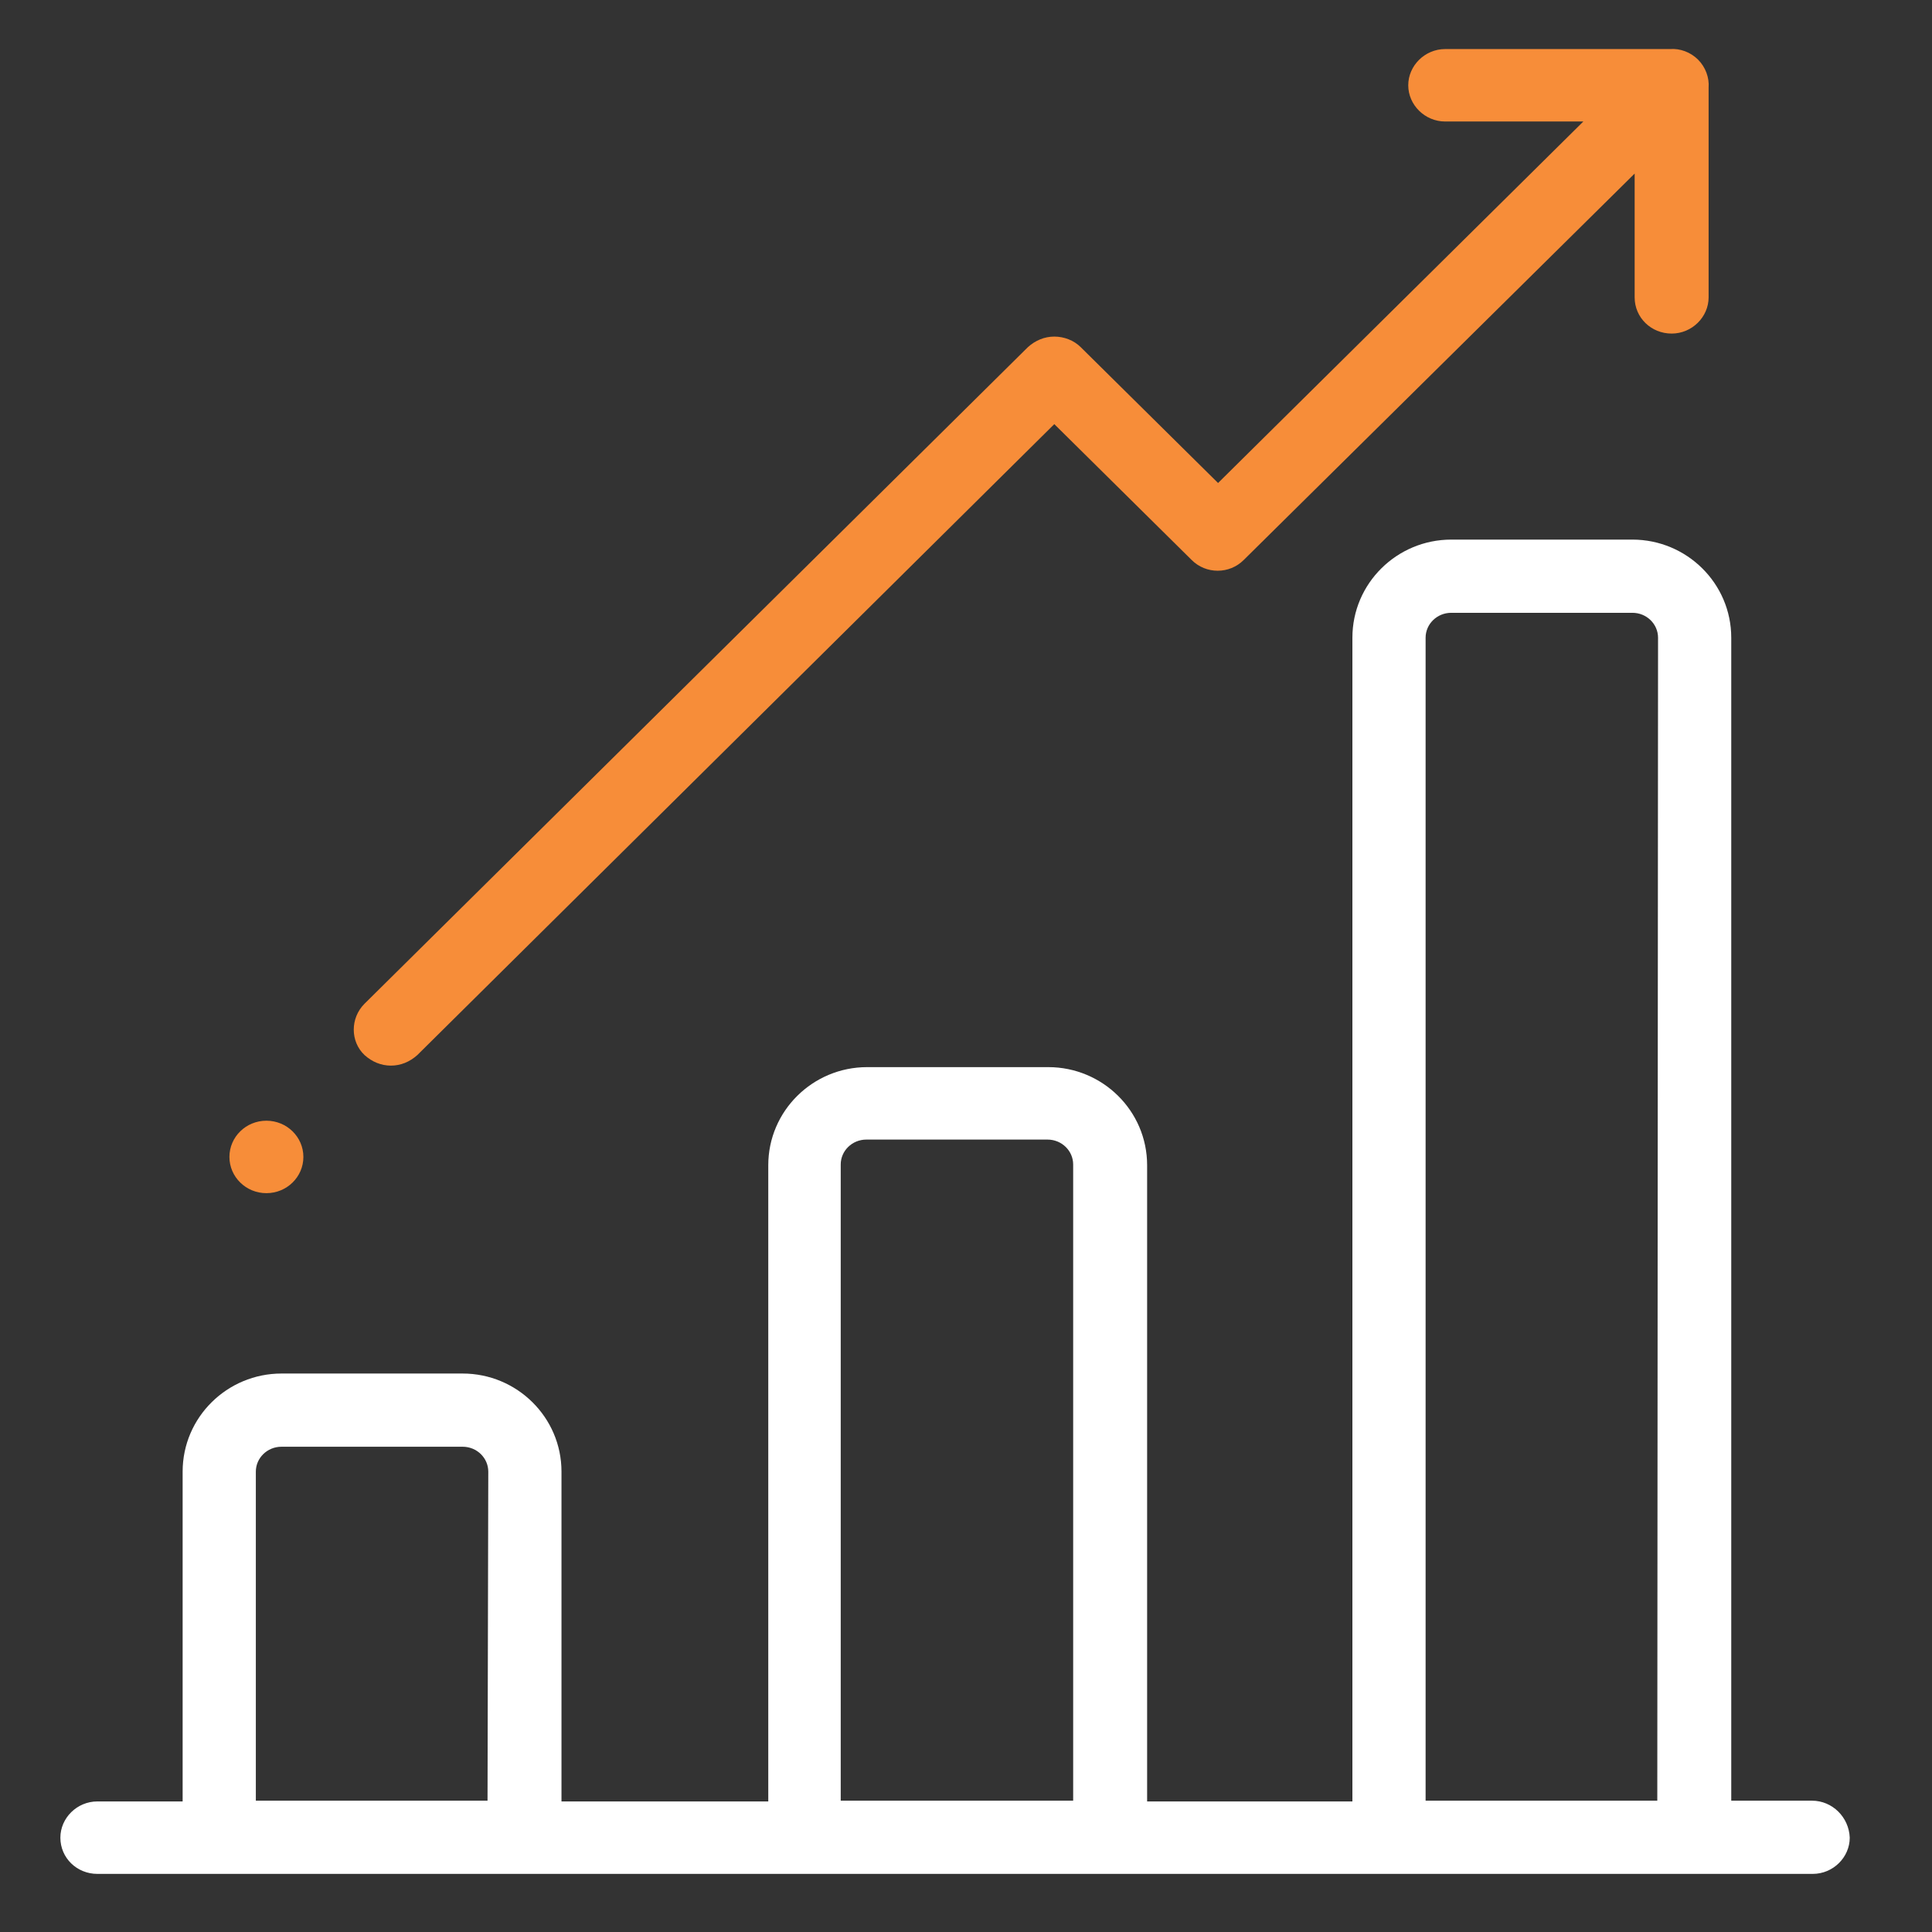 <?xml version="1.0" encoding="utf-8"?>
<!-- Generator: Adobe Illustrator 24.0.1, SVG Export Plug-In . SVG Version: 6.00 Build 0)  -->
<svg version="1.1" id="Capa_1" xmlns="http://www.w3.org/2000/svg" xmlns:xlink="http://www.w3.org/1999/xlink" x="0px" y="0px"
	 viewBox="0 0 256 256" style="enable-background:new 0 0 256 256;" xml:space="preserve">
<rect x="0" y="0" width="256" height="256" fill="#333333" stroke="none"/>
<style type="text/css">
	.st0{fill:#FFFFFF;}
	.st1{fill:#F78D39;}
</style>
<g>
	<g>
		<path class="st0" d="M240.1,238.6h-10.7V84.5c0-7.2-5.9-13-13.1-13h-24c-7.2,0-13.1,5.8-13.1,13v154.2h-27.2v-84.3
			c0-7.2-5.9-13-13.1-13h-24c-7.2,0-13.1,5.8-13.1,13v84.3H74.4V195c0-7.2-5.9-13-13.1-13h-24c-7.2,0-13.1,5.8-13.1,13v43.7H12.9
			c-2.7,0-4.9,2.2-4.9,4.8c0,2.7,2.2,4.8,4.9,4.8h227.3c2.7,0,4.9-2.2,4.9-4.8C245,240.8,242.8,238.6,240.1,238.6z M64.6,238.6H33.9
			V195c0-1.8,1.5-3.3,3.4-3.3h24c1.9,0,3.4,1.5,3.4,3.3L64.6,238.6L64.6,238.6z M142.1,238.6h-30.7v-84.3c0-1.8,1.5-3.3,3.4-3.3h24
			c1.9,0,3.4,1.5,3.4,3.3V238.6z M219.6,238.6h-30.7V84.5c0-1.8,1.5-3.3,3.4-3.3h24c1.9,0,3.4,1.5,3.4,3.3L219.6,238.6L219.6,238.6z
			"/>
	</g>
</g>
<g>
	<g>
		<path class="st1" d="M226.4,11.6c0.1-1.3-0.4-2.7-1.4-3.7s-2.4-1.5-3.7-1.4c-0.1,0-0.2,0-0.2,0h-29.6c-2.7,0-4.9,2.2-4.9,4.8
			s2.2,4.8,4.9,4.8h18.3L161.4,64l-18.2-18c-0.9-0.9-2.2-1.4-3.5-1.4s-2.5,0.5-3.5,1.4l-87.9,87c-1.9,1.9-1.9,5,0,6.8
			c1,0.9,2.2,1.4,3.5,1.4s2.5-0.5,3.5-1.4l84.4-83.6l18.2,18c1.9,1.9,5,1.9,6.9,0L216.6,23v16.4c0,2.7,2.2,4.8,4.9,4.8
			c2.7,0,4.9-2.2,4.9-4.8V11.8C226.4,11.7,226.4,11.6,226.4,11.6z"/>
	</g>
</g>
<g>
	<g>
		<ellipse class="st1" cx="35.3" cy="153.3" rx="4.9" ry="4.8"/>
	</g>
</g>
</svg>

